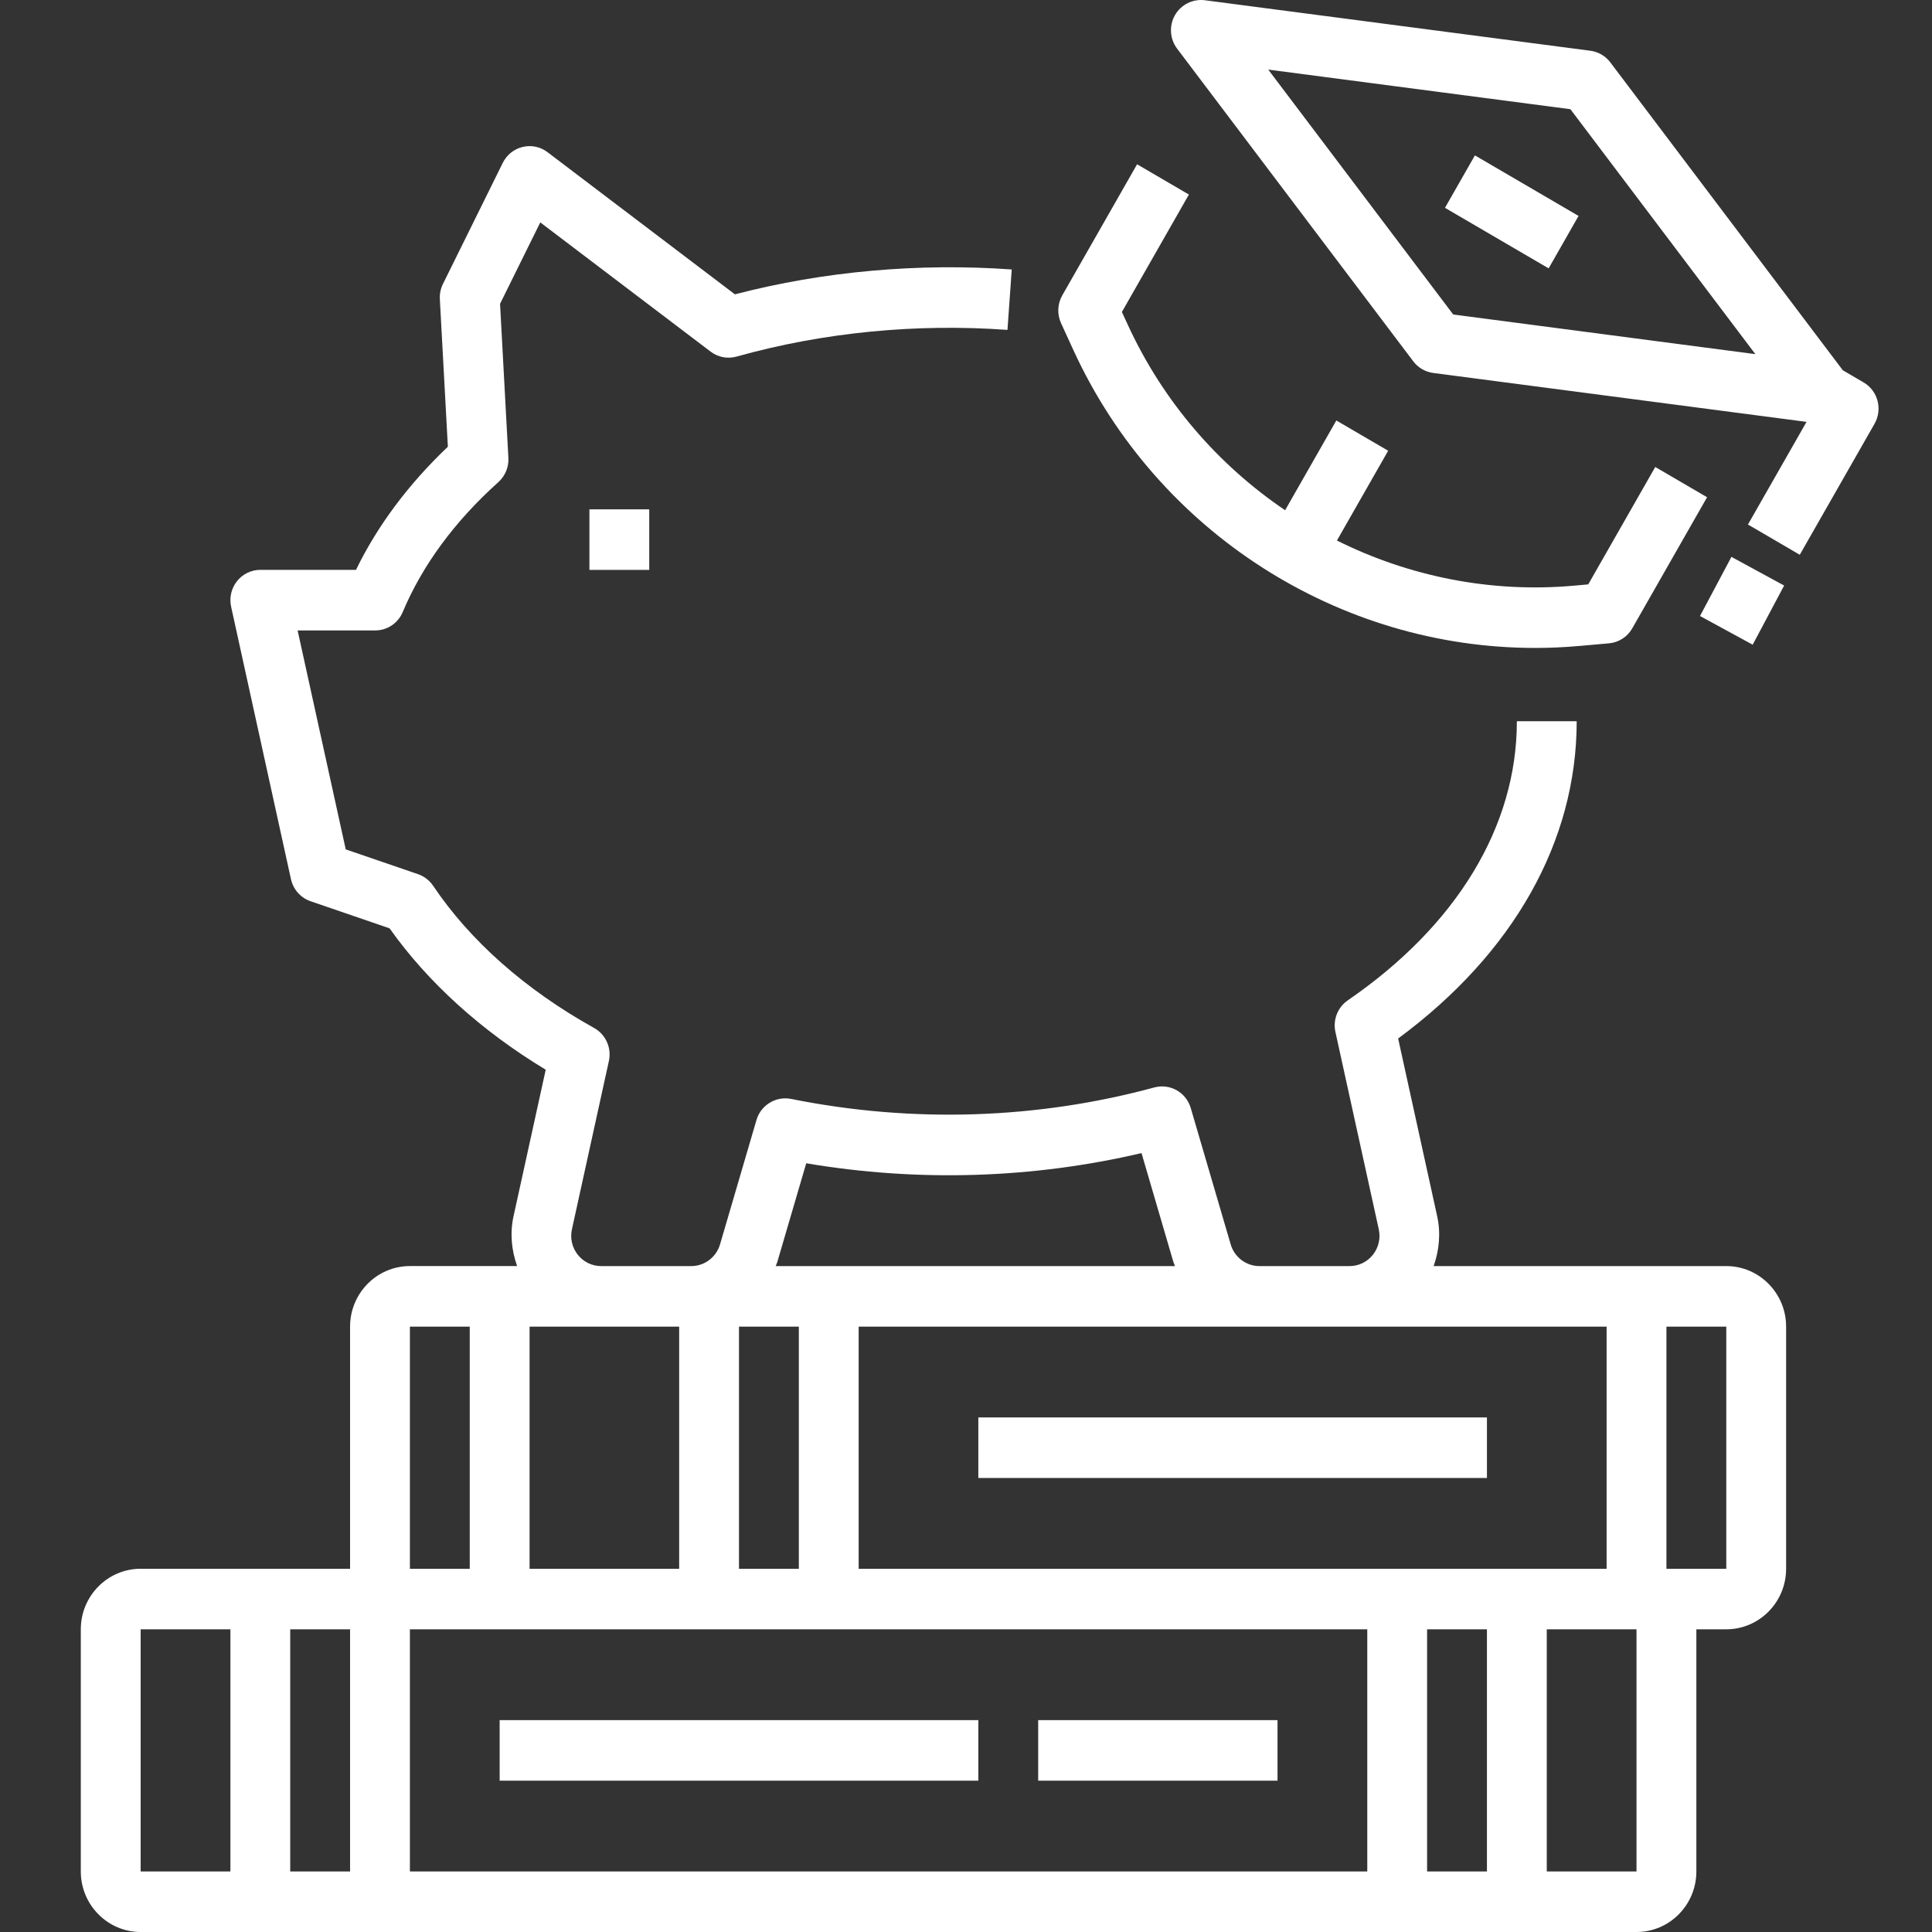 <svg width="86" height="86" viewBox="0 0 86 86" fill="none" xmlns="http://www.w3.org/2000/svg">
<rect x="0" y="0" width="86" height="86" fill="#333333" stroke="none"/>
<path d="M76.843 56.358H63.816C64.065 55.652 64.139 54.89 63.973 54.135L62.236 46.227C67.37 42.437 70.184 37.452 70.184 32.105H67.521C67.521 36.785 64.848 41.195 59.996 44.528C59.545 44.837 59.325 45.396 59.444 45.935L61.374 54.72C61.461 55.121 61.367 55.534 61.112 55.855C60.858 56.174 60.48 56.358 60.074 56.358H56.058C55.474 56.358 54.948 55.962 54.783 55.394L53.005 49.325C52.8 48.624 52.082 48.217 51.382 48.406C46.193 49.814 40.642 50.008 35.21 48.916C34.54 48.785 33.869 49.188 33.673 49.856L32.051 55.392C31.885 55.961 31.36 56.358 30.776 56.358H26.759C26.352 56.358 25.975 56.174 25.72 55.854C25.465 55.534 25.371 55.12 25.459 54.719L27.103 47.232C27.233 46.647 26.964 46.048 26.445 45.758C23.405 44.07 20.928 41.882 19.282 39.431C19.119 39.189 18.883 39.008 18.608 38.912L15.39 37.809L13.248 28.063H16.701C17.236 28.063 17.718 27.741 17.927 27.244C18.804 25.157 20.237 23.209 22.186 21.459C22.489 21.185 22.653 20.788 22.63 20.378L22.259 13.524L24.05 9.9L31.632 15.652C31.962 15.904 32.387 15.983 32.786 15.873C36.651 14.789 40.806 14.392 44.846 14.685L45.036 11.995C40.911 11.701 36.681 12.069 32.713 13.102L24.372 6.774C24.056 6.532 23.651 6.449 23.267 6.54C22.882 6.631 22.559 6.891 22.381 7.248L19.718 12.638C19.614 12.846 19.566 13.08 19.579 13.314L19.936 19.885C18.176 21.561 16.803 23.398 15.847 25.366H11.588C11.184 25.366 10.802 25.553 10.549 25.87C10.297 26.189 10.2 26.607 10.288 27.007L12.951 39.133C13.053 39.594 13.384 39.966 13.825 40.117L17.341 41.323C19.045 43.729 21.428 45.886 24.292 47.617L22.86 54.134C22.694 54.888 22.769 55.651 23.018 56.357H18.246C16.777 56.357 15.583 57.565 15.583 59.052V69.831H6.261C4.792 69.831 3.597 71.04 3.597 72.526V83.305C3.597 84.791 4.792 86 6.261 86H72.847C74.317 86 75.511 84.791 75.511 83.305V72.526H76.843C78.312 72.526 79.506 71.317 79.506 69.831V59.052C79.506 57.567 78.312 56.358 76.843 56.358ZM71.516 59.053V69.832H38.222V59.053H71.516ZM32.895 59.053H35.559V69.832H32.895V59.053ZM35.888 51.782C40.903 52.628 45.984 52.459 50.813 51.328L52.227 56.16C52.247 56.229 52.28 56.292 52.303 56.358H34.529C34.553 56.291 34.585 56.229 34.605 56.16L35.888 51.782ZM30.232 59.053V69.832H23.573V59.053H30.232ZM18.246 59.053H20.91V69.832H18.246V59.053ZM6.261 72.527H10.256V83.306H6.261V72.527ZM12.919 72.527H15.583V83.306H12.919V72.527ZM18.246 72.527H60.862V83.306H18.246V72.527ZM63.525 83.306V72.527H66.189V83.306H63.525ZM72.847 83.306H68.852V72.527H72.847V83.306ZM76.843 69.832H74.179V59.053H76.843V69.832Z" fill="white"/>
<path d="M43.549 63.095H66.189V65.79H43.549V63.095Z" fill="white"/>
<path d="M22.241 76.569H43.549V79.264H22.241V76.569Z" fill="white"/>
<path d="M46.213 76.569H56.867V79.264H46.213V76.569Z" fill="white"/>
<path d="M82.954 17.022L82.031 16.483L71.682 2.778C71.466 2.492 71.148 2.306 70.795 2.259L53.626 0.01C53.098 -0.055 52.572 0.203 52.302 0.673C52.033 1.144 52.071 1.732 52.397 2.165L62.909 16.083C63.125 16.369 63.443 16.554 63.796 16.602L80.415 18.779L77.807 23.348L80.114 24.695L83.443 18.862C83.809 18.218 83.592 17.394 82.954 17.022ZM64.688 14L56.454 3.098L69.904 4.861L78.137 15.764L64.688 14Z" fill="white"/>
<path d="M64.321 9.251L65.653 6.917L70.267 9.612L68.935 11.946L64.321 9.251Z" fill="white"/>
<path d="M47.797 15.62C51.527 23.709 59.613 28.842 68.329 28.842C68.978 28.842 69.631 28.813 70.285 28.755L71.621 28.637C72.054 28.599 72.442 28.349 72.658 27.969L75.988 22.134L73.681 20.787L70.698 26.013L70.053 26.071C66.345 26.4 62.715 25.657 59.511 24.061L61.792 20.064L59.485 18.717L57.205 22.712C54.236 20.702 51.785 17.891 50.212 14.479L49.939 13.887L52.922 8.66L50.616 7.313L47.286 13.147C47.069 13.527 47.049 13.992 47.233 14.39L47.797 15.62Z" fill="white"/>
<path d="M75.673 27.421L77.072 24.789L79.418 26.065L78.018 28.698L75.673 27.421Z" fill="white"/>
<path d="M26.237 22.673H28.9V25.368H26.237V22.673Z" fill="white"/>
</svg>
